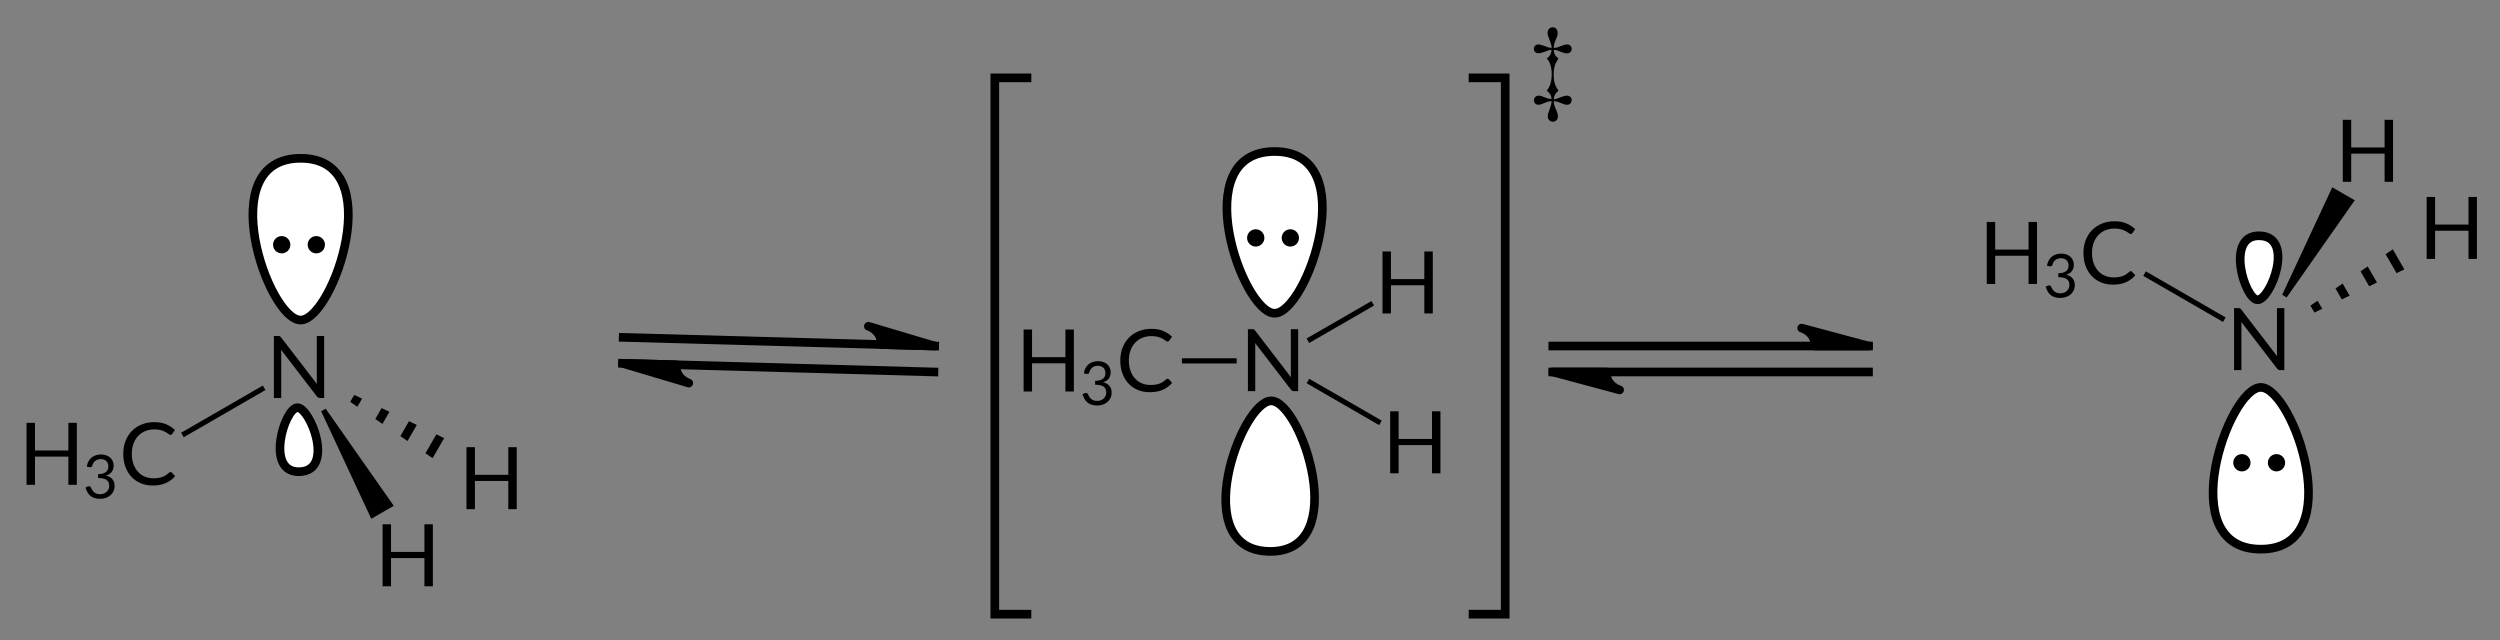 <?xml version="1.0"?>
<!DOCTYPE svg PUBLIC '-//W3C//DTD SVG 1.0//EN'
          'http://www.w3.org/TR/2001/REC-SVG-20010904/DTD/svg10.dtd'>
<svg style="fill-opacity:1; color-rendering:auto; color-interpolation:auto; text-rendering:auto; stroke:black; stroke-linecap:square; stroke-miterlimit:10; shape-rendering:auto; stroke-opacity:1; fill:black; stroke-dasharray:none; font-weight:normal; stroke-width:1; font-family:'Dialog'; font-style:normal; stroke-linejoin:miter; font-size:12px; stroke-dashoffset:0; image-rendering:auto;" xmlns="http://www.w3.org/2000/svg" width="289" viewBox="0 0 289.0 74.0" xmlns:xlink="http://www.w3.org/1999/xlink" height="74"
><rect x="0" y="0" width="289.0" height="74.0" fill="#808080" stroke="none"/><!--Generated in ChemDoodle 11.10.0: PD94bWwgdmVyc2lvbj0iMS4wIiBlbmNvZGluZz0iVVRGLTgiIHN0YW5kYWxvbmU9Im5vIj8+CjxkIGNkcz0iczpBQ1MgRG9jdW1lbnQgMTk5NiIgZj0iczppY3htbCIgaWQ9IjEiIG12PSJzOjMuMy4wIiBwPSJzOkNoZW1Eb29kbGUiIHBjPSJpOjEiIHByPSJpOjEiIHY9InM6MTEuMTAuMCI+CiAgICA8cCBiMTA9ImI6dHJ1ZSIgYjEwNT0iYjp0cnVlIiBiMTA2PSJiOmZhbHNlIiBiMTA3PSJiOmZhbHNlIiBiMTA5PSJiOmZhbHNlIiBiMTEwPSJiOmZhbHNlIiBiMTExPSJiOnRydWUiIGIxMTI9ImI6dHJ1ZSIgYjExND0iYjp0cnVlIiBiMTE1PSJiOmZhbHNlIiBiMTE2PSJiOnRydWUiIGIxMTg9ImI6dHJ1ZSIgYjEyMT0iYjp0cnVlIiBiMTI5PSJiOmZhbHNlIiBiMTMxPSJiOmZhbHNlIiBiMTMyPSJiOmZhbHNlIiBiMTMzPSJiOnRydWUiIGIxNDU9ImI6ZmFsc2UiIGIxNDY9ImI6dHJ1ZSIgYjE0Nz0iYjpmYWxzZSIgYjE1Mj0iYjpmYWxzZSIgYjE1NT0iYjp0cnVlIiBiMTY2PSJiOnRydWUiIGIxNjc9ImI6dHJ1ZSIgYjE3MD0iYjpmYWxzZSIgYjE3MT0iYjp0cnVlIiBiMTczPSJiOnRydWUiIGIxNzk9ImI6dHJ1ZSIgYjIwMT0iYjpmYWxzZSIgYjIxNj0iYjp0cnVlIiBiMjI2PSJiOnRydWUiIGIyMjc9ImI6ZmFsc2UiIGIyMz0iYjp0cnVlIiBiMjQ9ImI6ZmFsc2UiIGIyNDU9ImI6dHJ1ZSIgYjI0Nj0iYjp0cnVlIiBiMjQ3PSJiOmZhbHNlIiBiMjQ4PSJiOmZhbHNlIiBiMjU1PSJiOmZhbHNlIiBiMjU2PSJiOnRydWUiIGIzMDk9ImI6ZmFsc2UiIGIzNT0iYjpmYWxzZSIgYjQwPSJiOmZhbHNlIiBiNDE9ImI6dHJ1ZSIgYjQyPSJiOmZhbHNlIiBiOTA9ImI6ZmFsc2UiIGI5Mz0iYjp0cnVlIiBjMTA9ImM6MTI4LDEyOCwxMjgiIGMxMT0iYzoxMjgsMCwwIiBjMTI9ImM6MCwwLDAiIGMxOT0iYzowLDAsMCIgYzI9ImM6MCwwLDAiIGMzPSJjOjAsMCwwIiBjND0iYzoxMjgsMTI4LDEyOCIgYzU9ImM6MjU1LDI1NSwyNTUiIGM2PSJjOjAsMCwwIiBjNz0iYzoyNTUsMjU1LDI1NSIgYzg9ImM6MCwwLDAiIGM5PSJjOjAsMCwwIiBmMT0iZjoxNC40IiBmMTA9ImY6OC4wIiBmMTE9ImY6MC41MjM1OTg4IiBmMTI9ImY6Mi4wIiBmMTM9ImY6Mi41IiBmMTQ9ImY6MS4wIiBmMTU9ImY6MC4wIiBmMTY9ImY6My4wIiBmMTc9ImY6Mi4wIiBmMTg9ImY6NC4wIiBmMTk9ImY6MC4xMDQ3MTk3NiIgZjI9ImY6MC42IiBmMjE9ImY6MS42IiBmMjI9ImY6My4wIiBmMjM9ImY6MC4wIiBmMjQ9ImY6MTAuMCIgZjI1PSJmOjEuMCIgZjI4PSJmOjEuMCIgZjI5PSJmOjEuMCIgZjM9ImY6MC41IiBmMzA9ImY6MC4zIiBmMzE9ImY6MC4zIiBmMzQ9ImY6Ni4wIiBmMzU9ImY6NS40OTc3ODciIGYzNj0iZjowLjciIGYzNz0iZjoxLjAiIGYzOD0iZjozLjAiIGYzOT0iZjoxLjIiIGY0PSJmOjUuMCIgZjQwPSJmOjAuMCIgZjQxPSJmOjEuMCIgZjQyPSJmOjEwLjAiIGY0Mz0iZjoxMC4wIiBmNDQ9ImY6MC41MjM1OTg4IiBmNDU9ImY6NS4wIiBmNDY9ImY6MS4wIiBmNDc9ImY6My4wIiBmNDg9ImY6MS4yIiBmNDk9ImY6MC4wIiBmNT0iZjowLjE4IiBmNTE9ImY6MjAuMCIgZjUyPSJmOjUuMCIgZjUzPSJmOjE1LjAiIGY1ND0iZjowLjMiIGY1NT0iZjoxLjAiIGY1Nj0iZjowLjUiIGY1Nz0iZjoxLjAiIGY1OD0iZjoyLjAiIGY1OT0iZjo0LjAiIGY2PSJmOjEuMDQ3MTk3NiIgZjYxPSJmOjIuMCIgZjYyPSJmOjEwLjAiIGY2Mz0iZjoxLjAiIGY2NT0iZjo1LjAiIGY2Nj0iZjo0LjAiIGY2Nz0iZjoyMC4wIiBmNjg9ImY6MC40IiBmNjk9ImY6My4wIiBmNz0iZjoxLjUiIGY3MD0iZjoxMi4wIiBmNzE9ImY6MTAuMCIgZjk9ImY6MC43IiBpMTU9Imk6MiIgaTE2PSJpOjAiIGkxNz0iaTowIiBpMj0iaTo3OTIiIGkyMj0iaToyIiBpMjY9Imk6MSIgaTM9Imk6NjEyIiBpMzM9Imk6MCIgaTM3PSJpOjAiIGk0PSJpOjM2IiBpNDA9Imk6MSIgaTQzPSJpOjEiIGk1PSJpOjM2IiBpNj0iaTozNiIgaTc9Imk6MzYiIGlkPSIyIiBzMjA9InM6QmFzaWMiIHMyMj0iczpBbmdzdHJvbSIgdDE9InQ6TGF0bywwLDEwIiB0Mj0idDpUaW1lcyBOZXcgUm9tYW4sMCwxMiIvPgogICAgPGFuIGE9InM6bnVsbCIgY2k9InM6bnVsbCIgY249InM6bnVsbCIgY3M9InM6bnVsbCIgZD0iczpudWxsIiBpZD0iMyIgaz0iczpudWxsIiB0PSJzOm51bGwiLz4KICAgIDxjdCBpZD0iNCI+CiAgICAgICAgPF9jIGI9IjI1NSIgZz0iMjE3IiByPSIxNTIiLz4KICAgICAgICA8X2MgYT0iMjMwIiBiPSIyNTUiIGc9IjI1NSIgcj0iMjU1Ii8+CiAgICAgICAgPF9jLz4KICAgIDwvY3Q+CiAgICA8ZnQgaWQ9IjUiPgogICAgICAgIDxfZiB2YWx1ZT0iTGF0byIvPgogICAgICAgIDxfZiB2YWx1ZT0iVGltZXMgTmV3IFJvbWFuIi8+CiAgICA8L2Z0PgogICAgPGEgYXQyPSJiOmZhbHNlIiBhdDM9ImQ6MC4wIiBhdDQ9Imk6MCIgY28xPSJiOmZhbHNlIiBpZD0iNiIgbD0iczpDSDMiIHA9InAzOjE3LjI0NDY2LDgzLjUwMjM1LDAuMCIvPgogICAgPGEgYXQyPSJiOmZhbHNlIiBhdDM9ImQ6MC4wIiBhdDQ9Imk6MCIgY28xPSJiOmZhbHNlIiBpZD0iNyIgbD0iczpOIiBwPSJwMzozNC41NjUxNyw3My41MDIzNjUsMC4wIj4KICAgICAgICA8c3kgYT0iYjpmYWxzZSIgYzQ9ImM6MCwwLDAiIGNvMT0iYjpmYWxzZSIgaWQ9IjgiIHA9InAzOjM0LjU2NTE3LDU5LjI4OTg4NiwwLjAiIHQ9Imk6MSIvPgogICAgPC9hPgogICAgPGEgYXQyPSJiOmZhbHNlIiBhdDM9ImQ6MC4wIiBhdDQ9Imk6MCIgY28xPSJiOmZhbHNlIiBpZD0iOSIgbD0iczpIIiBwPSJwMzo1Ni44MjkwMSw4Ni4zNTY0MiwwLjAiLz4KICAgIDxhIGF0Mj0iYjpmYWxzZSIgYXQzPSJkOjAuMCIgYXQ0PSJpOjAiIGNvMT0iYjpmYWxzZSIgaWQ9IjEwIiBsPSJzOkgiIHA9InAzOjQ3LjEzMzA3LDk1LjI3MDU0LDAuMCIvPgogICAgPGIgYTE9Imk6NiIgYTI9Imk6NyIgYm8yPSJiOmZhbHNlIiBibzM9Imk6MiIgY28xPSJiOmZhbHNlIiBpZD0iMTEiIHQ9InM6U2luZ2xlIiB0MT0idDpMYXRvLDAsMTEiIHpvPSJzOjAiLz4KICAgIDxiIGExPSJpOjciIGEyPSJpOjkiIGJvMj0iYjpmYWxzZSIgYm8zPSJpOjIiIGNvMT0iYjpmYWxzZSIgaWQ9IjEyIiB0PSJzOlJlY2Vzc2VkIiB0MT0idDpMYXRvLDAsMTEiIHpvPSJzOjIiLz4KICAgIDxiIGExPSJpOjciIGEyPSJpOjEwIiBibzI9ImI6ZmFsc2UiIGJvMz0iaToyIiBjbzE9ImI6ZmFsc2UiIGlkPSIxMyIgdD0iczpQcm90cnVkaW5nIiB0MT0idDpMYXRvLDAsMTEiIHpvPSJzOjEiLz4KICAgIDxhIGF0Mj0iYjpmYWxzZSIgYXQzPSJkOjAuMCIgYXQ0PSJpOjAiIGNvMT0iYjpmYWxzZSIgaWQ9IjE0IiBsPSJzOkNIMyIgcD0icDM6MjQzLjg0MjU4LDYwLjI4MTY2MiwwLjAiLz4KICAgIDxhIGF0Mj0iYjpmYWxzZSIgYXQzPSJkOjAuMCIgYXQ0PSJpOjAiIGNvMT0iYjpmYWxzZSIgaWQ9IjE1IiBsPSJzOk4iIHA9InAzOjI2MS4xNjMxLDcwLjI4MTY1LDAuMCI+CiAgICAgICAgPHN5IGE9ImI6ZmFsc2UiIGM0PSJjOjAsMCwwIiBjbzE9ImI6ZmFsc2UiIGlkPSIxNiIgcD0icDM6MjYxLjE2MzEsODQuNDk0MTI1LDAuMCIgdD0iaToxIi8+CiAgICA8L2E+CiAgICA8YSBhdDI9ImI6ZmFsc2UiIGF0Mz0iZDowLjAiIGF0ND0iaTowIiBjbzE9ImI6ZmFsc2UiIGlkPSIxNyIgbD0iczpIIiBwPSJwMzoyODMuNDI2OTQsNTcuNDI3NTk3LDAuMCIvPgogICAgPGEgYXQyPSJiOmZhbHNlIiBhdDM9ImQ6MC4wIiBhdDQ9Imk6MCIgY28xPSJiOmZhbHNlIiBpZD0iMTgiIGw9InM6SCIgcD0icDM6MjczLjczMSw0OC41MTM0NzQsMC4wIi8+CiAgICA8YiBhMT0iaToxNCIgYTI9Imk6MTUiIGJvMj0iYjpmYWxzZSIgYm8zPSJpOjIiIGNvMT0iYjpmYWxzZSIgaWQ9IjE5IiB0PSJzOlNpbmdsZSIgdDE9InQ6TGF0bywwLDExIiB6bz0iczoyNyIvPgogICAgPGIgYTE9Imk6MTUiIGEyPSJpOjE3IiBibzI9ImI6ZmFsc2UiIGJvMz0iaToyIiBjbzE9ImI6ZmFsc2UiIGlkPSIyMCIgdD0iczpSZWNlc3NlZCIgdDE9InQ6TGF0bywwLDExIiB6bz0iczoyOSIvPgogICAgPGIgYTE9Imk6MTUiIGEyPSJpOjE4IiBibzI9ImI6ZmFsc2UiIGJvMz0iaToyIiBjbzE9ImI6ZmFsc2UiIGlkPSIyMSIgdD0iczpQcm90cnVkaW5nIiB0MT0idDpMYXRvLDAsMTEiIHpvPSJzOjI4Ii8+CiAgICA8YSBhdDI9ImI6ZmFsc2UiIGF0Mz0iZDowLjAiIGF0ND0iaTowIiBjbzE9ImI6ZmFsc2UiIGlkPSIyMiIgbD0iczpDSDMiIHA9InAzOjEzMi41MDMxOSw3Mi43MTU4NSwwLjAiLz4KICAgIDxhIGF0Mj0iYjpmYWxzZSIgYXQzPSJkOjAuMCIgYXQ0PSJpOjAiIGNvMT0iYjpmYWxzZSIgaWQ9IjIzIiBsPSJzOk4iIHA9InAzOjE0Ny4xNjMwOSw3Mi43MTU4NSwwLjAiPgogICAgICAgIDxzeSBhPSJiOmZhbHNlIiBjND0iYzowLDAsMCIgY28xPSJiOmZhbHNlIiBpZD0iMjQiIHA9InAzOjE0Ny4xNjMwOSw1OC41MDMzNzIsMC4wIiB0PSJpOjEiLz4KICAgIDwvYT4KICAgIDxhIGF0Mj0iYjpmYWxzZSIgYXQzPSJkOjAuMCIgYXQ0PSJpOjAiIGNvMT0iYjpmYWxzZSIgaWQ9IjI1IiBsPSJzOkgiIHA9InAzOjE2Mi43MjI4NCw2My43MzI0MiwwLjAiLz4KICAgIDxhIGF0Mj0iYjpmYWxzZSIgYXQzPSJkOjAuMCIgYXQ0PSJpOjAiIGNvMT0iYjpmYWxzZSIgaWQ9IjI2IiBsPSJzOkgiIHA9InAzOjE2My42MDk0NCw4Mi4yMTExNSwwLjAiLz4KICAgIDxiIGExPSJpOjIyIiBhMj0iaToyMyIgYm8yPSJiOmZhbHNlIiBibzM9Imk6MiIgY28xPSJiOmZhbHNlIiBpZD0iMjciIHQ9InM6U2luZ2xlIiB0MT0idDpMYXRvLDAsMTEiIHpvPSJzOjMwIi8+CiAgICA8YiBhMT0iaToyMyIgYTI9Imk6MjUiIGJvMj0iYjpmYWxzZSIgYm8zPSJpOjIiIGNvMT0iYjpmYWxzZSIgaWQ9IjI4IiB0PSJzOlNpbmdsZSIgdDE9InQ6TGF0bywwLDExIiB6bz0iczozMiIvPgogICAgPGIgYTE9Imk6MjMiIGEyPSJpOjI2IiBibzI9ImI6ZmFsc2UiIGJvMz0iaToyIiBjbzE9ImI6ZmFsc2UiIGlkPSIyOSIgdD0iczpTaW5nbGUiIHQxPSJ0OkxhdG8sMCwxMSIgem89InM6MzEiLz4KICAgIDxvciBjNz0iYzoxNTIsMjE3LDI1NSIgY28xPSJiOmZhbHNlIiBmPSJzOjAiIGlkPSIzMCIgcDE9InAyOjM0Ljc1LDY4LjAiIHAyPSJwMjozNC43NSw0OS4zIiBzaDIyPSJmOjAuMCIgc2gzPSJiOmZhbHNlIiBzaDQ9ImI6ZmFsc2UiIHNoNT0iYjpmYWxzZSIgdD0iczpzcCIvPgogICAgPG9yIGIxMDk9ImI6dHJ1ZSIgY28xPSJiOmZhbHNlIiBmPSJzOjAiIGlkPSIzMSIgcDE9InAyOjM0LjM2ODcwNiw3OC4xMjY3NiIgcDI9InAyOjM0LjY1NzQxNyw4NS41MjcxNDUiIHNoMjI9ImY6MC4wIiBzaDM9ImI6ZmFsc2UiIHNoND0iYjpmYWxzZSIgc2g1PSJiOmZhbHNlIiB0PSJzOnNwIi8+CiAgICA8b3IgYzc9ImM6MjU1LDI1NSwyNTUsMjMwIiBjbzE9ImI6ZmFsc2UiIGY9InM6MCIgaWQ9IjMyIiBwMT0icDI6MjYxLjM0NzksNzUuNzg0MDEiIHAyPSJwMjoyNjEuMzQ3OSw5NC40ODQwMiIgc2gyMj0iZjowLjAiIHNoMz0iYjpmYWxzZSIgc2g0PSJiOmZhbHNlIiBzaDU9ImI6ZmFsc2UiIHQ9InM6c3AiLz4KICAgIDxvciBiMTA5PSJiOnRydWUiIGNvMT0iYjpmYWxzZSIgZj0iczowIiBpZD0iMzMiIHAxPSJwMjoyNjAuOTY2Niw2NS42NTcyNiIgcDI9InAyOjI2MS4yNTUzNCw1OC4yNTY4NjYiIHNoMjI9ImY6MC4wIiBzaDM9ImI6ZmFsc2UiIHNoND0iYjpmYWxzZSIgc2g1PSJiOmZhbHNlIiB0PSJzOnNwIi8+CiAgICA8b3IgYzc9ImM6MjU1LDI1NSwyNTUsMjMwIiBjbzE9ImI6ZmFsc2UiIGY9InM6MCIgaWQ9IjM0IiBwMT0icDI6MTQ3LjM0NzkyLDY3LjIxMzQ4NiIgcDI9InAyOjE0Ny4zNDc5Miw0OC41MTM0OCIgc2gyMj0iZjowLjAiIHNoMz0iYjpmYWxzZSIgc2g0PSJiOmZhbHNlIiBzaDU9ImI6ZmFsc2UiIHQ9InM6c3AiLz4KICAgIDxvciBiMTA5PSJiOnRydWUiIGNvMT0iYjpmYWxzZSIgZj0iczowIiBpZD0iMzUiIHAxPSJwMjoxNDYuOTY2NjEsNzcuMzQwMjQiIHAyPSJwMjoxNDYuNzU1MzQsOTQuNzQwNjMiIHNoMjI9ImY6MC4wIiBzaDM9ImI6ZmFsc2UiIHNoND0iYjpmYWxzZSIgc2g1PSJiOmZhbHNlIiB0PSJzOnNwIi8+CiAgICA8bCBjbzE9ImI6ZmFsc2UiIGYzOD0iZjoxLjgiIGY1Mj0iZjozLjAiIGlkPSIzNiIgbDE9ImY6MC4wIiBsMTA9ImI6ZmFsc2UiIGwxMT0iYjpmYWxzZSIgbDEyPSJmOjUuMCIgbDEzPSJmOjUuMCIgbDI9ImI6ZmFsc2UiIGwzPSJiOmZhbHNlIiBsND0iYjp0cnVlIiBsOD0iYjpmYWxzZSIgbDk9ImI6ZmFsc2UiIHAxPSJwMjo3Mi4wLDcxLjUiIHAyPSJwMjoxMDguMDA2NzYsNzIuNSIgc2gyMj0iZjowLjAiIHNoMz0iYjpmYWxzZSIgc2g0PSJiOmZhbHNlIiBzaDU9ImI6ZmFsc2UiPgogICAgICAgIDxhdyBhcjM9ImI6dHJ1ZSIgYXI0PSJiOnRydWUiIGFyNT0iYjpmYWxzZSIgaWQ9IjM3IiBwPSJiOnRydWUiIHQ9InM6SGFsZiBUb3AiLz4KICAgICAgICA8YXcgYXIzPSJiOnRydWUiIGFyND0iYjp0cnVlIiBhcjU9ImI6ZmFsc2UiIGlkPSIzOCIgcD0iYjpmYWxzZSIgdD0iczpIYWxmIFRvcCIvPgogICAgPC9sPgogICAgPGwgY28xPSJiOmZhbHNlIiBmNTI9ImY6My4wIiBpZD0iMzkiIGwxPSJmOjAuMCIgbDEwPSJiOmZhbHNlIiBsMTE9ImI6ZmFsc2UiIGwxMj0iZjo1LjAiIGwxMz0iZjo1LjAiIGwyPSJiOmZhbHNlIiBsMz0iYjpmYWxzZSIgbDQ9ImI6dHJ1ZSIgbDg9ImI6ZmFsc2UiIGw5PSJiOmZhbHNlIiBwMT0icDI6MTc5LjUsNzIuNSIgcDI9InAyOjIxNi4wLDcyLjUiIHNoMjI9ImY6MC4wIiBzaDM9ImI6ZmFsc2UiIHNoND0iYjpmYWxzZSIgc2g1PSJiOmZhbHNlIj4KICAgICAgICA8YXcgYXIzPSJiOnRydWUiIGFyND0iYjp0cnVlIiBhcjU9ImI6ZmFsc2UiIGlkPSI0MCIgcD0iYjp0cnVlIiB0PSJzOkhhbGYgVG9wIi8+CiAgICAgICAgPGF3IGFyMz0iYjp0cnVlIiBhcjQ9ImI6dHJ1ZSIgYXI1PSJiOmZhbHNlIiBpZD0iNDEiIHA9ImI6ZmFsc2UiIHQ9InM6SGFsZiBUb3AiLz4KICAgIDwvbD4KICAgIDxiciBicjE9Imk6MCIgYnIyPSJiOmZhbHNlIiBjbzE9ImI6ZmFsc2UiIGlkPSI0MiIgcDE9InAyOjExNS4wLDQwLjAiIHAyPSJwMjoxNzQuMCwxMDIuMCIgc2gyMj0iZjowLjAiIHNoMz0iYjpmYWxzZSIgc2g0PSJiOmZhbHNlIiBzaDU9ImI6ZmFsc2UiLz4KICAgIDxsYSBjbzE9ImI6ZmFsc2UiIGlkPSI0MyIgcDE9InAyOjE3OS41LDM4LjUiIHAyPSJwMjoxNzkuNSwzOC41IiBzaDIyPSJmOjAuMCIgc2gzPSJiOmZhbHNlIiBzaDQ9ImI6ZmFsc2UiIHNoNT0iYjpmYWxzZSIgdD0iczrigKEiPgogICAgICAgIDxfZiBhPSJpOjAiIHc9ImY6LTEuMCI+CiAgICAgICAgICAgIDxyPuKAoTwvcj4KICAgICAgICA8L19mPgogICAgPC9sYT4KPC9kPgo=--><defs id="genericDefs"
  /><g
  ><g transform="translate(0,-31)" style="fill:white; text-rendering:geometricPrecision; color-rendering:optimizeQuality; image-rendering:optimizeQuality; color-interpolation:linearRGB; stroke:white;"
    ><path style="stroke:none;" d="M34.75 68 C31.01 68 24.465 49.3 34.75 49.3 C45.035 49.3 38.49 68 34.75 68 Z"
      /><path d="M34.75 68 C31.01 68 24.465 49.3 34.75 49.3 C45.035 49.3 38.49 68 34.75 68 Z" style="fill:none; stroke-linecap:butt; stroke:black;"
      /><path d="M261.348 75.784 C265.088 75.784 271.633 94.484 261.348 94.484 C251.063 94.484 257.608 75.784 261.348 75.784 Z" style="stroke-linecap:butt; stroke:none;"
      /><path d="M261.348 75.784 C265.088 75.784 271.633 94.484 261.348 94.484 C251.063 94.484 257.608 75.784 261.348 75.784 Z" style="fill:none; stroke-linecap:butt; stroke:black;"
      /><path d="M147.348 67.213 C143.608 67.213 137.063 48.514 147.348 48.514 C157.633 48.514 151.088 67.213 147.348 67.213 Z" style="stroke-linecap:butt; stroke:none;"
      /><path d="M147.348 67.213 C143.608 67.213 137.063 48.514 147.348 48.514 C157.633 48.514 151.088 67.213 147.348 67.213 Z" style="fill:none; stroke-linecap:butt; stroke:black;"
      /><line x1="72.042" x2="108.048" y1="70.001" style="stroke-linecap:butt; fill:none; stroke:black;" y2="71.001"
      /><line x1="71.958" x2="107.965" y1="72.999" style="stroke-linecap:butt; fill:none; stroke:black;" y2="73.999"
      /><path d="M71.958 72.999 L79.625 75.284 C79.625 75.284 78.092 74.827 78.138 73.171 Z" style="fill:black; stroke:none; stroke-linejoin:round;"
      /><path d="M71.958 72.999 L79.625 75.284 C79.625 75.284 78.092 74.827 78.138 73.171 Z" style="fill:none; stroke:black; stroke-linejoin:round;"
      /><path d="M108.048 71.001 L100.382 68.716 C100.382 68.716 101.915 69.173 101.869 70.829 Z" style="fill:black; stroke:none; stroke-linejoin:round;"
      /><path d="M108.048 71.001 L100.382 68.716 C100.382 68.716 101.915 69.173 101.869 70.829 Z" style="fill:none; stroke:black; stroke-linejoin:round;"
    /></g
    ><g transform="translate(0,-31)" style="stroke-linecap:butt; font-size:10px; text-rendering:geometricPrecision; color-rendering:optimizeQuality; image-rendering:optimizeQuality; font-family:'Lato'; color-interpolation:linearRGB;"
    ><line y2="71" style="fill:none;" x1="179.5" x2="216" y1="71"
      /><line y2="74" style="fill:none;" x1="179.5" x2="216" y1="74"
      /><path d="M179.5 74 L187.227 76.07 C187.227 76.07 185.682 75.656 185.682 74 Z" style="stroke-linecap:square; stroke-linejoin:round; stroke:none;"
      /><path d="M179.5 74 L187.227 76.07 C187.227 76.07 185.682 75.656 185.682 74 Z" style="fill:none; stroke-linecap:square; stroke-linejoin:round;"
      /><path d="M216 71 L208.273 68.93 C208.273 68.93 209.818 69.344 209.818 71 Z" style="stroke-linecap:square; stroke-linejoin:round; stroke:none;"
      /><path d="M216 71 L208.273 68.93 C208.273 68.93 209.818 69.344 209.818 71 Z" style="fill:none; stroke-linecap:square; stroke-linejoin:round;"
      /><path style="fill:none;" d="M118.72 40 L115 40 L115 102 L118.72 102"
      /><path style="fill:none;" d="M170.28 40 L174 40 L174 102 L170.28 102"
      /><path style="stroke:none;" d="M179.606 36.766 Q179.652 37.152 179.758 37.34 Q179.863 37.527 180.156 37.762 Q179.863 38.19 179.734 38.605 Q179.606 39.022 179.606 39.648 Q179.606 40.234 179.728 40.636 Q179.852 41.037 180.156 41.488 Q179.875 41.728 179.767 41.919 Q179.658 42.109 179.606 42.484 Q179.834 42.449 179.936 42.42 Q180.039 42.391 180.356 42.262 Q180.853 42.057 181.141 42.057 Q181.381 42.057 181.533 42.203 Q181.685 42.35 181.685 42.572 Q181.685 42.807 181.533 42.959 Q181.381 43.111 181.147 43.111 Q180.906 43.111 180.402 42.895 Q180.133 42.783 179.969 42.742 Q179.846 42.713 179.606 42.701 Q179.652 43.059 179.682 43.173 Q179.711 43.287 179.805 43.498 Q180.098 44.143 180.098 44.459 Q180.098 44.723 179.928 44.898 Q179.758 45.074 179.506 45.074 Q179.26 45.074 179.09 44.893 Q178.92 44.711 178.92 44.441 Q178.92 44.307 178.958 44.151 Q178.996 43.996 179.19 43.48 Q179.33 43.1 179.371 42.701 Q179.107 42.713 178.958 42.748 Q178.809 42.783 178.522 42.912 Q178.076 43.111 177.859 43.111 Q177.619 43.111 177.473 42.968 Q177.326 42.824 177.326 42.596 Q177.326 42.355 177.481 42.206 Q177.637 42.057 177.889 42.057 Q178.123 42.057 178.551 42.244 Q178.838 42.367 178.996 42.402 Q179.119 42.432 179.371 42.443 Q179.318 42.086 179.21 41.901 Q179.102 41.717 178.809 41.488 Q179.078 41.131 179.195 40.785 Q179.377 40.252 179.377 39.578 Q179.377 38.887 179.19 38.377 Q179.078 38.06 178.809 37.762 Q179.09 37.551 179.198 37.36 Q179.307 37.17 179.371 36.766 Q179.131 36.783 179.028 36.81 Q178.926 36.836 178.522 36.997 Q178.117 37.158 177.83 37.158 Q177.607 37.158 177.461 37.012 Q177.315 36.865 177.315 36.643 Q177.315 36.426 177.458 36.282 Q177.602 36.139 177.824 36.139 Q178.094 36.139 178.592 36.338 Q178.891 36.461 179.037 36.496 Q179.143 36.525 179.371 36.543 Q179.359 36.291 179.324 36.174 Q179.26 35.94 179.06 35.418 Q178.938 35.107 178.926 35.066 Q178.902 34.961 178.902 34.803 Q178.902 34.51 179.072 34.331 Q179.242 34.152 179.494 34.152 Q179.746 34.152 179.904 34.322 Q180.062 34.492 180.062 34.826 Q180.062 35.008 180.03 35.125 Q179.998 35.242 179.819 35.655 Q179.641 36.068 179.606 36.543 Q179.863 36.525 179.975 36.499 Q180.086 36.473 180.42 36.332 Q180.865 36.139 181.158 36.139 Q181.393 36.139 181.539 36.282 Q181.685 36.426 181.685 36.648 Q181.685 36.877 181.533 37.023 Q181.381 37.17 181.135 37.17 Q180.859 37.17 180.397 36.977 Q180.098 36.842 179.981 36.812 Q179.863 36.783 179.606 36.766 Z"
      /><line x1="21.35" x2="30.274" y1="81.132" style="fill:none; stroke-width:0.6;" y2="75.98"
      /><path d="M37.127 78.54 L37.647 78.24 L45.518 89.472 L42.919 90.972 Z" style="stroke-width:0.6; stroke:none;"
      /><path d="M40.949 76.653 L40.486 77.456 L40.486 77.456 L41.314 78.021 L41.314 78.021 L41.853 77.087 L41.853 77.087 L40.949 76.653 ZM44.113 78.173 L43.384 79.436 L43.384 79.436 L44.212 80.002 L44.212 80.002 L45.017 78.607 L45.017 78.607 L44.113 78.173 ZM47.277 79.693 L46.282 81.416 L46.282 81.416 L47.11 81.982 L47.11 81.982 L48.181 80.127 L48.181 80.127 L47.277 79.693 ZM50.441 81.213 L49.18 83.396 L49.18 83.396 L50.008 83.962 L50.008 83.962 L51.345 81.647 L51.345 81.647 L50.441 81.213 Z" style="stroke-width:0.6; stroke:none;"
      /><path style="stroke:none;" d="M19.717 85.565 Q19.797 85.565 19.862 85.63 L20.242 86.045 Q19.802 86.555 19.175 86.84 Q18.547 87.125 17.662 87.125 Q16.887 87.125 16.257 86.857 Q15.627 86.59 15.182 86.107 Q14.737 85.625 14.492 84.95 Q14.247 84.275 14.247 83.465 Q14.247 82.655 14.51 81.98 Q14.772 81.305 15.247 80.82 Q15.722 80.335 16.385 80.067 Q17.047 79.8 17.847 79.8 Q18.637 79.8 19.21 80.045 Q19.782 80.29 20.227 80.71 L19.912 81.155 Q19.877 81.205 19.832 81.237 Q19.787 81.27 19.702 81.27 Q19.637 81.27 19.565 81.222 Q19.492 81.175 19.392 81.105 Q19.292 81.035 19.157 80.955 Q19.022 80.875 18.837 80.805 Q18.652 80.735 18.407 80.687 Q18.162 80.64 17.842 80.64 Q17.267 80.64 16.79 80.837 Q16.312 81.035 15.967 81.4 Q15.622 81.765 15.43 82.29 Q15.237 82.815 15.237 83.465 Q15.237 84.135 15.43 84.66 Q15.622 85.185 15.955 85.547 Q16.287 85.91 16.742 86.1 Q17.197 86.29 17.722 86.29 Q18.042 86.29 18.297 86.252 Q18.552 86.215 18.77 86.135 Q18.987 86.055 19.175 85.932 Q19.362 85.81 19.552 85.64 Q19.637 85.565 19.717 85.565 Z"
      /><path style="stroke:none;" d="M8.88 87.045 L7.905 87.045 L7.905 83.785 L4.045 83.785 L4.045 87.045 L3.07 87.045 L3.07 79.88 L4.045 79.88 L4.045 83.075 L7.905 83.075 L7.905 79.88 L8.88 79.88 Z"
      /><path style="stroke:none;" d="M11.672 83.536 Q11.991 83.536 12.26 83.627 Q12.53 83.718 12.724 83.886 Q12.918 84.054 13.027 84.292 Q13.135 84.53 13.135 84.82 Q13.135 85.058 13.074 85.245 Q13.013 85.433 12.899 85.574 Q12.785 85.716 12.624 85.814 Q12.463 85.912 12.264 85.972 Q12.754 86.101 13 86.406 Q13.247 86.71 13.247 87.169 Q13.247 87.515 13.116 87.792 Q12.985 88.068 12.757 88.262 Q12.53 88.457 12.227 88.56 Q11.924 88.663 11.578 88.663 Q11.179 88.663 10.895 88.563 Q10.612 88.464 10.416 88.289 Q10.22 88.114 10.094 87.874 Q9.968 87.634 9.88 87.354 L10.146 87.242 Q10.22 87.211 10.293 87.211 Q10.363 87.211 10.417 87.24 Q10.472 87.27 10.5 87.333 Q10.507 87.347 10.514 87.363 Q10.521 87.379 10.528 87.396 Q10.577 87.498 10.647 87.625 Q10.717 87.753 10.836 87.865 Q10.955 87.977 11.131 88.054 Q11.308 88.131 11.571 88.131 Q11.833 88.131 12.031 88.045 Q12.229 87.96 12.36 87.823 Q12.491 87.687 12.558 87.519 Q12.624 87.351 12.624 87.186 Q12.624 86.983 12.57 86.815 Q12.516 86.647 12.374 86.525 Q12.232 86.402 11.982 86.332 Q11.732 86.262 11.34 86.262 L11.34 85.811 Q11.658 85.807 11.884 85.741 Q12.11 85.674 12.253 85.559 Q12.397 85.443 12.461 85.282 Q12.526 85.121 12.526 84.925 Q12.526 84.708 12.458 84.547 Q12.39 84.386 12.271 84.281 Q12.152 84.176 11.989 84.124 Q11.826 84.071 11.637 84.071 Q11.448 84.071 11.287 84.127 Q11.126 84.183 11.002 84.283 Q10.878 84.383 10.794 84.521 Q10.71 84.659 10.668 84.82 Q10.64 84.922 10.584 84.967 Q10.528 85.013 10.44 85.013 Q10.423 85.013 10.403 85.011 Q10.384 85.009 10.36 85.006 L10.034 84.95 Q10.083 84.607 10.223 84.342 Q10.363 84.078 10.578 83.9 Q10.794 83.721 11.072 83.628 Q11.35 83.536 11.672 83.536 Z"
      /><path style="stroke:none;" d="M32.16 69.84 Q32.29 69.84 32.353 69.872 Q32.415 69.905 32.495 70.005 L36.645 75.405 Q36.63 75.275 36.625 75.152 Q36.62 75.03 36.62 74.915 L36.62 69.84 L37.47 69.84 L37.47 77.005 L36.98 77.005 Q36.865 77.005 36.788 76.965 Q36.71 76.925 36.635 76.83 L32.49 71.435 Q32.5 71.56 32.505 71.68 Q32.51 71.8 32.51 71.9 L32.51 77.005 L31.66 77.005 L31.66 69.84 L32.16 69.84 Z"
      /><circle r="1" style="stroke:none;" cx="36.565" cy="59.29"
      /><circle r="1" style="stroke:none;" cx="32.565" cy="59.29"
      /><path style="stroke:none;" d="M50.038 98.773 L49.063 98.773 L49.063 95.513 L45.203 95.513 L45.203 98.773 L44.228 98.773 L44.228 91.608 L45.203 91.608 L45.203 94.803 L49.063 94.803 L49.063 91.608 L50.038 91.608 Z"
      /><path style="stroke:none;" d="M59.734 89.859 L58.759 89.859 L58.759 86.599 L54.899 86.599 L54.899 89.859 L53.924 89.859 L53.924 82.694 L54.899 82.694 L54.899 85.889 L58.759 85.889 L58.759 82.694 L59.734 82.694 Z"
      /><line x1="248.169" x2="256.872" y1="62.779" style="fill:none; stroke-width:0.6;" y2="67.805"
      /><path d="M264.337 65.383 L263.818 65.084 L269.61 52.652 L272.208 54.152 Z" style="stroke-width:0.6; stroke:none;"
      /><path d="M276.606 59.822 L275.778 60.388 L277.039 62.572 L277.039 62.572 L277.943 62.137 L276.606 59.822 ZM273.708 61.802 L272.88 62.368 L273.875 64.091 L274.779 63.657 L273.708 61.802 ZM270.81 63.782 L269.982 64.348 L270.711 65.611 L271.615 65.177 L270.81 63.782 ZM267.912 65.763 L267.084 66.328 L267.547 67.131 L268.451 66.697 L268.451 66.697 L267.912 65.763 Z" style="stroke-width:0.6; stroke:none;"
      /><path style="stroke:none;" d="M246.315 62.344 Q246.395 62.344 246.46 62.409 L246.84 62.824 Q246.4 63.334 245.773 63.619 Q245.145 63.904 244.26 63.904 Q243.485 63.904 242.855 63.637 Q242.225 63.369 241.78 62.887 Q241.335 62.404 241.09 61.729 Q240.845 61.054 240.845 60.244 Q240.845 59.434 241.108 58.759 Q241.37 58.084 241.845 57.599 Q242.32 57.114 242.983 56.847 Q243.645 56.579 244.445 56.579 Q245.235 56.579 245.808 56.824 Q246.38 57.069 246.825 57.489 L246.51 57.934 Q246.475 57.984 246.43 58.017 Q246.385 58.049 246.3 58.049 Q246.235 58.049 246.163 58.002 Q246.09 57.954 245.99 57.884 Q245.89 57.814 245.755 57.734 Q245.62 57.654 245.435 57.584 Q245.25 57.514 245.005 57.467 Q244.76 57.419 244.44 57.419 Q243.865 57.419 243.388 57.617 Q242.91 57.814 242.565 58.179 Q242.22 58.544 242.028 59.069 Q241.835 59.594 241.835 60.244 Q241.835 60.914 242.028 61.439 Q242.22 61.964 242.553 62.327 Q242.885 62.689 243.34 62.879 Q243.795 63.069 244.32 63.069 Q244.64 63.069 244.895 63.032 Q245.15 62.994 245.368 62.914 Q245.585 62.834 245.773 62.712 Q245.96 62.589 246.15 62.419 Q246.235 62.344 246.315 62.344 Z"
      /><path style="stroke:none;" d="M235.478 63.824 L234.503 63.824 L234.503 60.564 L230.643 60.564 L230.643 63.824 L229.668 63.824 L229.668 56.659 L230.643 56.659 L230.643 59.854 L234.503 59.854 L234.503 56.659 L235.478 56.659 Z"
      /><path style="stroke:none;" d="M238.27 60.315 Q238.589 60.315 238.858 60.406 Q239.128 60.497 239.322 60.665 Q239.516 60.833 239.625 61.071 Q239.733 61.309 239.733 61.599 Q239.733 61.837 239.672 62.025 Q239.611 62.212 239.497 62.354 Q239.383 62.495 239.222 62.593 Q239.061 62.691 238.862 62.751 Q239.352 62.88 239.598 63.185 Q239.845 63.489 239.845 63.948 Q239.845 64.294 239.714 64.571 Q239.583 64.847 239.355 65.042 Q239.128 65.236 238.825 65.339 Q238.522 65.442 238.176 65.442 Q237.777 65.442 237.493 65.343 Q237.21 65.243 237.014 65.068 Q236.818 64.893 236.692 64.653 Q236.566 64.413 236.478 64.133 L236.744 64.021 Q236.818 63.99 236.891 63.99 Q236.961 63.99 237.015 64.02 Q237.07 64.049 237.098 64.112 Q237.105 64.126 237.112 64.142 Q237.119 64.158 237.126 64.175 Q237.175 64.277 237.245 64.405 Q237.315 64.532 237.434 64.644 Q237.553 64.756 237.729 64.833 Q237.906 64.91 238.169 64.91 Q238.431 64.91 238.629 64.825 Q238.827 64.739 238.958 64.602 Q239.089 64.466 239.156 64.298 Q239.222 64.13 239.222 63.965 Q239.222 63.762 239.168 63.594 Q239.114 63.426 238.972 63.304 Q238.83 63.181 238.58 63.111 Q238.33 63.041 237.938 63.041 L237.938 62.59 Q238.256 62.586 238.482 62.52 Q238.708 62.453 238.851 62.338 Q238.995 62.222 239.059 62.061 Q239.124 61.9 239.124 61.704 Q239.124 61.487 239.056 61.326 Q238.988 61.165 238.869 61.06 Q238.75 60.955 238.587 60.903 Q238.424 60.85 238.235 60.85 Q238.046 60.85 237.885 60.906 Q237.724 60.962 237.6 61.062 Q237.476 61.162 237.392 61.3 Q237.308 61.438 237.266 61.599 Q237.238 61.701 237.182 61.746 Q237.126 61.792 237.038 61.792 Q237.021 61.792 237.001 61.79 Q236.982 61.788 236.958 61.785 L236.632 61.729 Q236.681 61.386 236.821 61.122 Q236.961 60.857 237.176 60.679 Q237.392 60.5 237.67 60.408 Q237.948 60.315 238.27 60.315 Z"
      /><path style="stroke:none;" d="M258.758 66.619 Q258.888 66.619 258.951 66.652 Q259.013 66.684 259.093 66.784 L263.243 72.184 Q263.228 72.054 263.223 71.932 Q263.218 71.809 263.218 71.694 L263.218 66.619 L264.068 66.619 L264.068 73.784 L263.578 73.784 Q263.463 73.784 263.386 73.744 Q263.308 73.704 263.233 73.609 L259.088 68.214 Q259.098 68.339 259.103 68.459 Q259.108 68.579 259.108 68.679 L259.108 73.784 L258.258 73.784 L258.258 66.619 L258.758 66.619 Z"
      /><circle r="1" style="stroke:none;" cx="259.163" cy="84.494"
      /><circle r="1" style="stroke:none;" cx="263.163" cy="84.494"
      /><path style="stroke:none;" d="M286.332 60.93 L285.357 60.93 L285.357 57.67 L281.497 57.67 L281.497 60.93 L280.522 60.93 L280.522 53.765 L281.497 53.765 L281.497 56.96 L285.357 56.96 L285.357 53.765 L286.332 53.765 Z"
      /><path style="stroke:none;" d="M276.636 52.016 L275.661 52.016 L275.661 48.756 L271.801 48.756 L271.801 52.016 L270.826 52.016 L270.826 44.851 L271.801 44.851 L271.801 48.046 L275.661 48.046 L275.661 44.851 L276.636 44.851 Z"
      /><line x1="136.929" x2="142.658" y1="72.716" style="fill:none; stroke-width:0.6;" y2="72.716"
      /><line x1="151.454" x2="159.319" y1="75.193" style="fill:none; stroke-width:0.6;" y2="79.734"
      /><line x1="151.454" x2="158.432" y1="70.239" style="fill:none; stroke-width:0.6;" y2="66.21"
      /><path style="stroke:none;" d="M134.976 74.778 Q135.056 74.778 135.121 74.843 L135.501 75.258 Q135.061 75.768 134.433 76.053 Q133.806 76.338 132.921 76.338 Q132.146 76.338 131.516 76.071 Q130.886 75.803 130.441 75.321 Q129.996 74.838 129.751 74.163 Q129.506 73.488 129.506 72.678 Q129.506 71.868 129.768 71.193 Q130.031 70.518 130.506 70.033 Q130.981 69.548 131.643 69.281 Q132.306 69.013 133.106 69.013 Q133.896 69.013 134.468 69.258 Q135.041 69.503 135.486 69.923 L135.171 70.368 Q135.136 70.418 135.091 70.451 Q135.046 70.483 134.961 70.483 Q134.896 70.483 134.823 70.436 Q134.751 70.388 134.651 70.318 Q134.551 70.248 134.416 70.168 Q134.281 70.088 134.096 70.018 Q133.911 69.948 133.666 69.901 Q133.421 69.853 133.101 69.853 Q132.526 69.853 132.048 70.051 Q131.571 70.248 131.226 70.613 Q130.881 70.978 130.688 71.503 Q130.496 72.028 130.496 72.678 Q130.496 73.348 130.688 73.873 Q130.881 74.398 131.213 74.761 Q131.546 75.123 132.001 75.313 Q132.456 75.503 132.981 75.503 Q133.301 75.503 133.556 75.466 Q133.811 75.428 134.028 75.348 Q134.246 75.268 134.433 75.146 Q134.621 75.023 134.811 74.853 Q134.896 74.778 134.976 74.778 Z"
      /><path style="stroke:none;" d="M124.139 76.258 L123.164 76.258 L123.164 72.998 L119.304 72.998 L119.304 76.258 L118.329 76.258 L118.329 69.093 L119.304 69.093 L119.304 72.288 L123.164 72.288 L123.164 69.093 L124.139 69.093 Z"
      /><path style="stroke:none;" d="M126.931 72.749 Q127.249 72.749 127.519 72.84 Q127.788 72.931 127.982 73.099 Q128.177 73.267 128.285 73.505 Q128.394 73.743 128.394 74.034 Q128.394 74.272 128.332 74.459 Q128.271 74.646 128.157 74.788 Q128.044 74.93 127.883 75.028 Q127.722 75.126 127.522 75.185 Q128.012 75.315 128.259 75.619 Q128.506 75.924 128.506 76.382 Q128.506 76.729 128.375 77.005 Q128.243 77.282 128.016 77.476 Q127.788 77.67 127.485 77.773 Q127.183 77.877 126.836 77.877 Q126.437 77.877 126.154 77.777 Q125.87 77.677 125.674 77.502 Q125.478 77.327 125.352 77.087 Q125.226 76.848 125.139 76.568 L125.405 76.456 Q125.478 76.424 125.552 76.424 Q125.622 76.424 125.676 76.454 Q125.73 76.484 125.758 76.547 Q125.765 76.561 125.772 76.576 Q125.779 76.592 125.786 76.61 Q125.835 76.711 125.905 76.839 Q125.975 76.967 126.094 77.079 Q126.213 77.191 126.39 77.268 Q126.567 77.345 126.829 77.345 Q127.092 77.345 127.289 77.259 Q127.487 77.173 127.618 77.037 Q127.75 76.9 127.816 76.732 Q127.883 76.564 127.883 76.4 Q127.883 76.197 127.828 76.029 Q127.774 75.861 127.632 75.738 Q127.491 75.616 127.24 75.546 Q126.99 75.476 126.598 75.476 L126.598 75.024 Q126.917 75.021 127.142 74.954 Q127.368 74.888 127.512 74.772 Q127.655 74.657 127.72 74.496 Q127.785 74.335 127.785 74.139 Q127.785 73.922 127.716 73.761 Q127.648 73.6 127.529 73.495 Q127.41 73.39 127.247 73.337 Q127.085 73.285 126.896 73.285 Q126.707 73.285 126.546 73.341 Q126.385 73.397 126.26 73.496 Q126.136 73.596 126.052 73.734 Q125.968 73.873 125.926 74.034 Q125.898 74.135 125.842 74.181 Q125.786 74.226 125.699 74.226 Q125.681 74.226 125.662 74.224 Q125.643 74.223 125.618 74.219 L125.293 74.163 Q125.342 73.82 125.482 73.556 Q125.622 73.292 125.837 73.113 Q126.052 72.935 126.33 72.842 Q126.609 72.749 126.931 72.749 Z"
      /><path style="stroke:none;" d="M144.758 69.053 Q144.888 69.053 144.951 69.086 Q145.013 69.118 145.093 69.218 L149.243 74.618 Q149.228 74.488 149.223 74.366 Q149.218 74.243 149.218 74.128 L149.218 69.053 L150.068 69.053 L150.068 76.218 L149.578 76.218 Q149.463 76.218 149.386 76.178 Q149.308 76.138 149.233 76.043 L145.088 70.648 Q145.098 70.773 145.103 70.893 Q145.108 71.013 145.108 71.113 L145.108 76.218 L144.258 76.218 L144.258 69.053 L144.758 69.053 Z"
      /><circle r="1" style="stroke:none;" cx="149.163" cy="58.503"
      /><circle r="1" style="stroke:none;" cx="145.163" cy="58.503"
      /><path style="stroke:none;" d="M165.628 67.235 L164.653 67.235 L164.653 63.975 L160.793 63.975 L160.793 67.235 L159.818 67.235 L159.818 60.07 L160.793 60.07 L160.793 63.265 L164.653 63.265 L164.653 60.07 L165.628 60.07 Z"
      /><path style="stroke:none;" d="M166.514 85.714 L165.539 85.714 L165.539 82.454 L161.679 82.454 L161.679 85.714 L160.704 85.714 L160.704 78.549 L161.679 78.549 L161.679 81.744 L165.539 81.744 L165.539 78.549 L166.514 78.549 Z"
      /><path d="M34.369 78.127 C35.849 78.069 38.728 85.368 34.657 85.527 C30.587 85.686 32.889 78.184 34.369 78.127 Z" style="fill:white; stroke:none;"
      /><path style="fill:none;" d="M34.369 78.127 C35.849 78.069 38.728 85.368 34.657 85.527 C30.587 85.686 32.889 78.184 34.369 78.127 Z"
      /><path d="M260.967 65.657 C259.486 65.6 257.185 58.098 261.255 58.257 C265.326 58.416 262.447 65.715 260.967 65.657 Z" style="fill:white; stroke:none;"
      /><path style="fill:none;" d="M260.967 65.657 C259.486 65.6 257.185 58.098 261.255 58.257 C265.326 58.416 262.447 65.715 260.967 65.657 Z"
      /><path d="M146.967 77.34 C150.447 77.382 156.326 94.857 146.755 94.741 C137.185 94.624 143.487 77.298 146.967 77.34 Z" style="fill:white; stroke:none;"
      /><path style="fill:none;" d="M146.967 77.34 C150.447 77.382 156.326 94.857 146.755 94.741 C137.185 94.624 143.487 77.298 146.967 77.34 Z"
    /></g
  ></g
></svg
>
